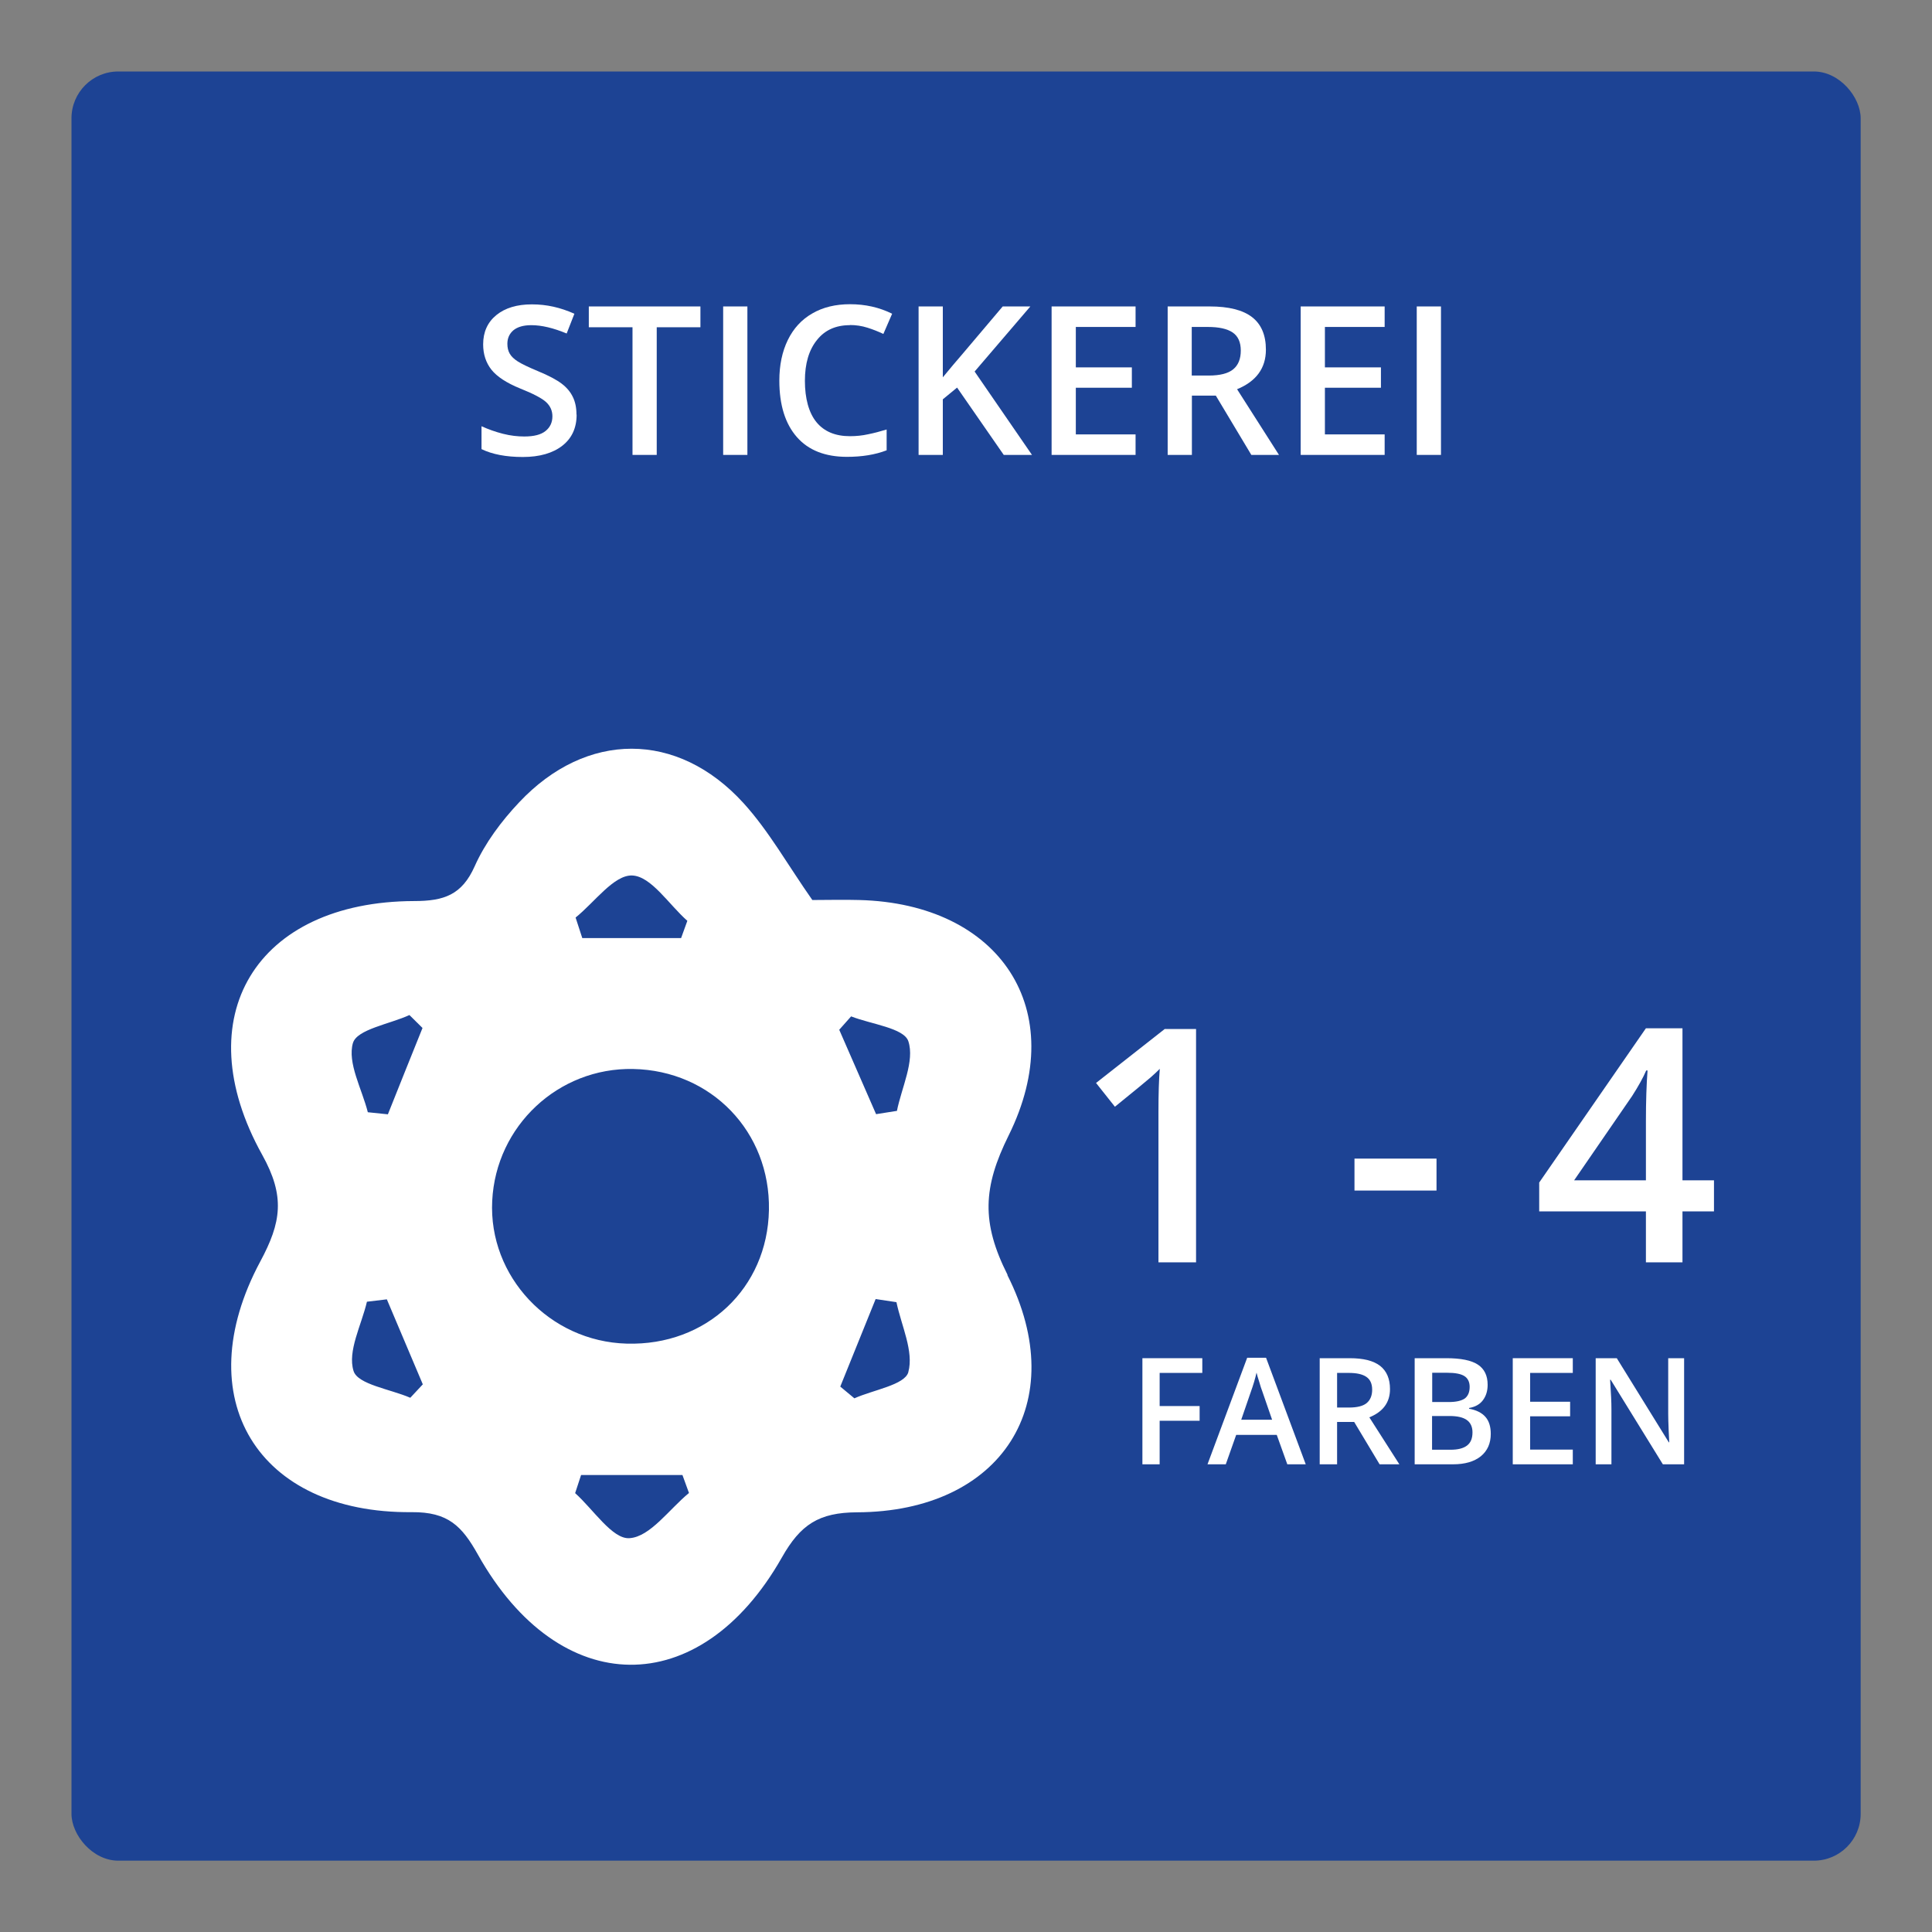 <?xml version="1.0" encoding="UTF-8"?>
<svg xmlns="http://www.w3.org/2000/svg" xmlns:xlink="http://www.w3.org/1999/xlink" viewBox="0 0 130 130">
  <rect x="0" y="0" width="130" height="130" fill="#808080" stroke="none"/>
  <defs>
    <style>
      .cls-1 {
        fill: #1d4394;
      }

      .cls-1, .cls-2 {
        stroke-width: 0px;
      }

      .cls-2 {
        fill: #fff;
      }
    </style>
    <symbol id="EMR" viewBox="0 0 120.39 120.39">
      <g>
        <rect class="cls-1" x="0" y="0" width="120.39" height="120.39" rx="3.15" ry="3.15"/>
        <path class="cls-2" d="M62.99,80.98c-1.78-3.53-1.66-5.9.07-9.39,4.19-8.46-.59-15.6-10.06-15.84-1.05-.03-2.11,0-3.15,0-1.65-2.35-2.92-4.64-4.64-6.53-4.44-4.87-10.57-4.85-15.09-.04-1.19,1.26-2.29,2.73-2.99,4.3-.86,1.93-2.07,2.34-4.07,2.34-10.63.03-15.39,7.79-10.23,17.07,1.56,2.8,1.29,4.55-.13,7.19-4.92,9.18-.19,16.95,10.19,16.86,2.45-.02,3.38.93,4.46,2.86,5.49,9.79,14.94,9.9,20.45.19,1.25-2.21,2.48-3.03,5.07-3.04,9.7-.04,14.46-7.36,10.1-15.97ZM18.94,65.37c.27-.92,2.47-1.27,3.8-1.88.29.29.58.58.88.87-.78,1.94-1.56,3.87-2.33,5.81l-1.35-.14c-.4-1.58-1.39-3.32-1-4.67ZM22.79,89.24c-1.34-.58-3.53-.89-3.81-1.8-.42-1.33.53-3.08.9-4.66.45-.05.89-.11,1.34-.16.81,1.91,1.61,3.81,2.42,5.72-.28.3-.56.6-.84.9ZM37.73,54.1c1.28.05,2.47,1.96,3.71,3.05-.14.39-.28.77-.42,1.16h-6.65c-.15-.46-.3-.92-.45-1.38,1.27-1.02,2.58-2.88,3.81-2.83ZM37.54,98.69c-1.14.08-2.43-1.94-3.65-3.03.13-.41.27-.81.4-1.22h6.82c.15.4.29.81.44,1.21-1.33,1.09-2.61,2.95-4,3.04ZM37.36,85.6c-5.19-.14-9.31-4.52-9.05-9.61.25-5.04,4.45-8.97,9.48-8.87,5.26.1,9.24,4.23,9.14,9.49-.1,5.27-4.21,9.14-9.56,8.99ZM56.31,87.52c-.24.86-2.36,1.19-3.63,1.76-.32-.26-.63-.52-.95-.79.79-1.96,1.59-3.93,2.38-5.89.47.07.93.14,1.4.21.33,1.58,1.18,3.31.8,4.7ZM55.53,69.94c-.46.07-.93.15-1.39.22l-2.48-5.68.8-.9c1.35.53,3.55.78,3.85,1.67.44,1.33-.45,3.11-.77,4.7Z"/>
      </g>
    </symbol>
  </defs>
  <g id="Layer_2" data-name="Layer 2">
    <use width="120.39" height="120.39" transform="translate(4.81 4.81)" xlink:href="#EMR"/>
  </g>
  <g id="Layer_3" data-name="Layer 3">
    <g>
      <path class="cls-2" d="M38.8,27.9c0,.89-.32,1.59-.96,2.09s-1.53.76-2.66.76-2.06-.18-2.78-.53v-1.54c.46.21.94.38,1.45.51s.99.18,1.43.18c.65,0,1.12-.12,1.43-.37s.46-.58.46-.99c0-.37-.14-.69-.42-.95-.28-.26-.87-.57-1.75-.92-.91-.37-1.55-.79-1.93-1.26-.37-.47-.56-1.04-.56-1.71,0-.83.3-1.49.89-1.97.59-.48,1.39-.72,2.39-.72s1.91.21,2.86.63l-.52,1.33c-.89-.37-1.68-.56-2.38-.56-.53,0-.93.12-1.2.34-.27.23-.41.53-.41.91,0,.26.05.48.16.67s.29.36.54.52c.25.16.7.38,1.35.65.73.3,1.27.59,1.61.85.34.26.59.56.75.9.16.33.24.72.24,1.18Z"/>
      <path class="cls-2" d="M44.19,30.61h-1.63v-8.59h-2.94v-1.4h7.51v1.4h-2.94v8.59Z"/>
      <path class="cls-2" d="M48.66,30.61v-9.99h1.63v9.99h-1.63Z"/>
      <path class="cls-2" d="M57.18,21.88c-.94,0-1.68.33-2.21,1-.54.67-.81,1.58-.81,2.75s.26,2.15.78,2.78c.52.63,1.27.94,2.25.94.42,0,.83-.04,1.23-.13.4-.08.81-.19,1.24-.32v1.4c-.78.3-1.67.44-2.67.44-1.46,0-2.59-.44-3.37-1.33-.78-.89-1.18-2.15-1.18-3.8,0-1.04.19-1.95.57-2.73.38-.78.93-1.38,1.65-1.79.72-.42,1.57-.62,2.54-.62,1.02,0,1.96.21,2.83.64l-.59,1.36c-.34-.16-.69-.3-1.07-.42-.38-.12-.77-.18-1.19-.18Z"/>
      <path class="cls-2" d="M69.43,30.61h-1.89l-3.14-4.53-.96.79v3.74h-1.63v-9.99h1.63v4.77c.45-.55.89-1.07,1.33-1.58l2.7-3.19h1.86c-1.75,2.05-3,3.51-3.75,4.38l3.86,5.61Z"/>
      <path class="cls-2" d="M76.41,30.61h-5.65v-9.99h5.65v1.38h-4.02v2.72h3.77v1.37h-3.77v3.14h4.02v1.39Z"/>
      <path class="cls-2" d="M80.2,26.62v3.99h-1.63v-9.99h2.82c1.29,0,2.24.24,2.86.72.62.48.93,1.21.93,2.19,0,1.24-.65,2.13-1.94,2.66l2.82,4.42h-1.86l-2.39-3.99h-1.61ZM80.2,25.27h1.13c.76,0,1.31-.14,1.65-.42.34-.28.51-.7.51-1.26s-.18-.97-.55-1.22-.93-.37-1.67-.37h-1.08v3.27Z"/>
      <path class="cls-2" d="M93.17,30.61h-5.65v-9.99h5.65v1.38h-4.02v2.72h3.77v1.37h-3.77v3.14h4.02v1.39Z"/>
      <path class="cls-2" d="M95.33,30.61v-9.99h1.63v9.99h-1.63Z"/>
    </g>
    <g>
      <path class="cls-2" d="M80.47,84.94h-2.52v-10.14c0-1.21.03-2.17.09-2.88-.17.17-.37.36-.61.57-.24.21-1.04.87-2.41,1.98l-1.27-1.6,4.62-3.63h2.11v15.71Z"/>
      <path class="cls-2" d="M91.14,80.11v-2.15h5.52v2.15h-5.52Z"/>
      <path class="cls-2" d="M115.33,81.51h-2.12v3.43h-2.46v-3.43h-7.18v-1.94l7.18-10.38h2.46v10.23h2.12v2.09ZM110.75,79.42v-3.94c0-1.4.04-2.55.11-3.45h-.09c-.2.47-.52,1.05-.95,1.72l-3.9,5.67h4.82Z"/>
    </g>
    <g>
      <path class="cls-2" d="M78.03,98.53h-1.16v-7.14h4.03v.99h-2.87v2.23h2.69v.99h-2.69v2.93Z"/>
      <path class="cls-2" d="M86.62,98.53l-.71-1.98h-2.73l-.7,1.98h-1.23l2.67-7.17h1.27l2.67,7.17h-1.24ZM85.6,95.54l-.67-1.94c-.05-.13-.12-.33-.2-.62-.09-.28-.15-.48-.18-.62-.09.4-.22.84-.39,1.31l-.64,1.86h2.08Z"/>
      <path class="cls-2" d="M89.97,95.68v2.85h-1.17v-7.14h2.02c.92,0,1.6.17,2.05.52.44.35.66.87.66,1.56,0,.89-.46,1.52-1.39,1.9l2.02,3.16h-1.33l-1.71-2.85h-1.15ZM89.97,94.71h.81c.54,0,.94-.1,1.18-.3.24-.2.37-.5.37-.9s-.13-.69-.4-.87-.66-.26-1.19-.26h-.77v2.33Z"/>
      <path class="cls-2" d="M95.19,91.39h2.12c.98,0,1.69.14,2.13.43.44.29.66.74.66,1.36,0,.42-.11.76-.32,1.04-.21.28-.52.45-.93.52v.05c.5.09.87.28,1.11.56.24.28.35.66.35,1.13,0,.64-.22,1.14-.67,1.51-.45.36-1.07.54-1.87.54h-2.58v-7.14ZM96.36,94.34h1.12c.49,0,.84-.08,1.07-.23.22-.16.34-.42.34-.79,0-.33-.12-.58-.36-.73-.24-.15-.63-.22-1.15-.22h-1.01v1.97ZM96.36,95.29v2.26h1.24c.49,0,.86-.09,1.11-.28.25-.19.37-.48.37-.89,0-.37-.13-.65-.38-.83-.25-.18-.64-.27-1.16-.27h-1.18Z"/>
      <path class="cls-2" d="M105.83,98.53h-4.04v-7.14h4.04v.99h-2.87v1.94h2.69v.98h-2.69v2.24h2.87v.99Z"/>
      <path class="cls-2" d="M113.32,98.53h-1.43l-3.51-5.69h-.04l.02.32c.04.61.07,1.16.07,1.66v3.71h-1.06v-7.14h1.42l3.5,5.66h.03c0-.07-.02-.35-.04-.82-.02-.47-.03-.84-.03-1.1v-3.74h1.07v7.14Z"/>
    </g>
  </g>
</svg>